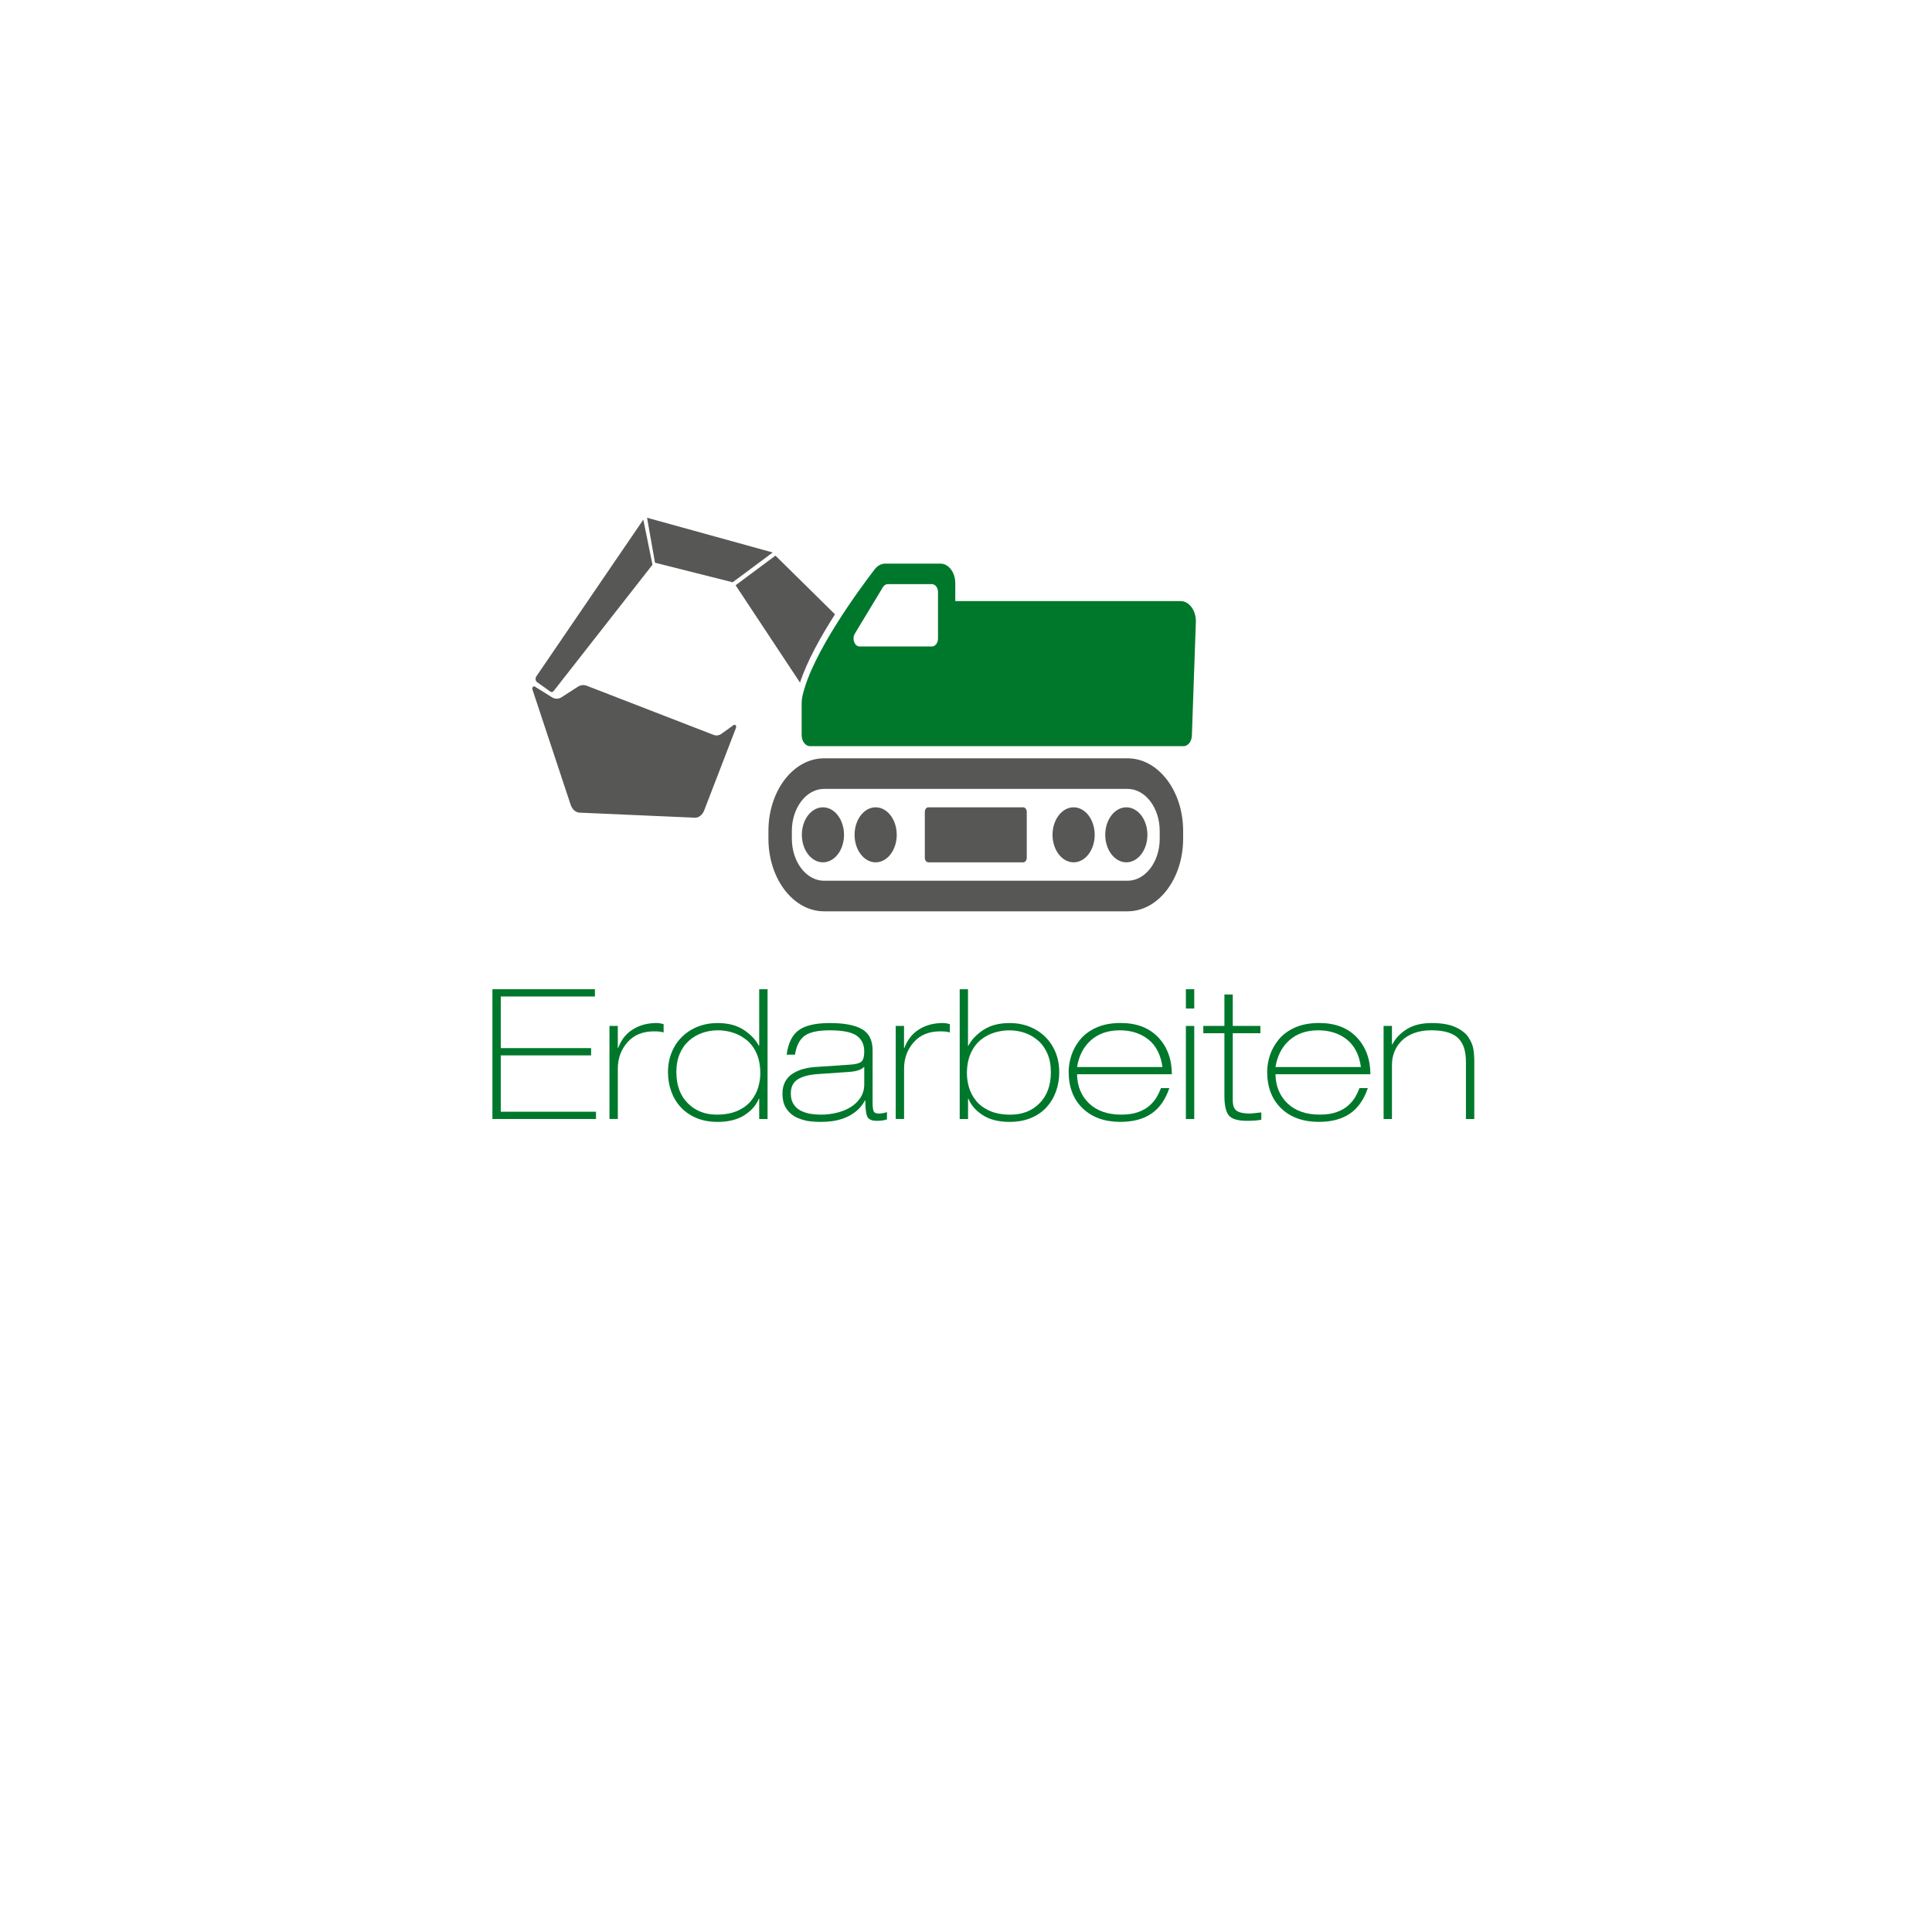 <?xml version="1.0" encoding="utf-8"?>
<!-- Generator: Adobe Illustrator 24.1.2, SVG Export Plug-In . SVG Version: 6.00 Build 0)  -->
<svg version="1.1" id="Ebene_1" xmlns="http://www.w3.org/2000/svg" xmlns:xlink="http://www.w3.org/1999/xlink" x="0px" y="0px"
	 viewBox="0 0 800 800" style="enable-background:new 0 0 800 800;" xml:space="preserve">
<style type="text/css">
	.st0{fill:#575756;}
	.st1{fill:#00782C;}
</style>
<g>
	<path class="st0" d="M466.88,314H341.23c-12.72,0-23.04,13.46-23.04,30.07v3.22c0,16.61,10.32,30.07,23.04,30.07h125.64
		c12.73,0,23.04-13.46,23.04-30.07v-3.22C489.92,327.47,479.6,314,466.88,314z M480.22,347.29c0,9.6-5.98,17.41-13.34,17.41H341.23
		c-7.36,0-13.34-7.81-13.34-17.41v-3.22c0-9.6,5.98-17.41,13.34-17.41h125.64c7.36,0,13.34,7.81,13.34,17.41v3.22H480.22z"/>
	<path class="st0" d="M340.76,334.29c-4.82,0-8.73,5.1-8.73,11.39s3.91,11.39,8.73,11.39s8.73-5.1,8.73-11.39
		C349.49,339.39,345.58,334.29,340.76,334.29z"/>
	<ellipse class="st0" cx="362.59" cy="345.68" rx="8.73" ry="11.39"/>
	<ellipse class="st0" cx="444.56" cy="345.68" rx="8.73" ry="11.39"/>
	<path class="st0" d="M466.39,334.29c-4.82,0-8.73,5.1-8.73,11.39s3.91,11.39,8.73,11.39s8.73-5.1,8.73-11.39
		C475.12,339.39,471.21,334.29,466.39,334.29z"/>
	<path class="st0" d="M423.7,334.29h-39.29c-0.81,0-1.46,0.85-1.46,1.9v18.98c0,1.05,0.65,1.9,1.46,1.9h39.29
		c0.81,0,1.46-0.85,1.46-1.9v-18.98C425.16,335.14,424.5,334.29,423.7,334.29z"/>
	<path class="st0" d="M303.83,300.21l-5.1,3.64c-0.99,0.71-2.16,0.87-3.25,0.45l-52.53-20.35c-1.21-0.47-2.51-0.33-3.64,0.4
		l-6.79,4.36c-1.24,0.8-2.69,0.81-3.94,0.03l-7.13-4.44c-0.6-0.37-1.24,0.42-0.97,1.22l15.8,47.68c0.64,1.95,2.09,3.23,3.72,3.3
		l47.69,2.09c1.64,0.07,3.16-1.11,3.9-3.02l13.17-34.19C305.06,300.61,304.41,299.79,303.83,300.21z"/>
	<path class="st1" d="M488.81,248.89h-93.25v-7.45c0-4.45-2.76-8.06-6.18-8.06h-22.83c-1.63,0-3.2,0.84-4.36,2.35
		c-6.18,8.05-26.13,35-29.94,52.63c-0.22,1-0.31,2.03-0.31,3.07v12.96c0,2.53,1.57,4.59,3.51,4.59h154.58
		c1.94,0,3.51-2.05,3.51-4.59l1.64-46.77C495.36,252.86,492.45,248.89,488.81,248.89z M388.41,264.4c0,1.82-1.13,3.29-2.52,3.29
		h-29.93c-2.11,0-3.28-3.17-1.98-5.33l11.62-19.23c0.48-0.79,1.21-1.25,1.98-1.25h18.31c1.39,0,2.52,1.47,2.52,3.29V264.4z"/>
	<path class="st0" d="M222.37,282.44l5.51,3.94c0.44,0.32,0.99,0.22,1.36-0.23l40.94-52.31l-3.8-18.67l-44.32,64.94
		C221.56,280.85,221.72,281.98,222.37,282.44z"/>
	<polygon class="st0" points="303.37,241.11 319.96,228.77 267.93,214.39 271.22,233.01 	"/>
	<path class="st0" d="M331.27,282.65c2.93-8.93,8.64-19.16,14.48-28.27l-24.65-24.31l-16.5,12.27L331.27,282.65z"/>
</g>
<path class="st1" d="M203.9,409.62h42.44v3.01h-38.98V434h37.4v3.01h-37.4v23.33h39.43v3.01H203.9V409.62z"/>
<path class="st1" d="M252.36,424.82h3.46v9.1h0.15c1.25-3.36,3.27-5.92,6.06-7.67c2.78-1.76,6.08-2.64,9.9-2.64
	c0.85,0,1.81,0.15,2.86,0.45v3.46c-0.45-0.15-0.97-0.26-1.54-0.34c-0.58-0.08-1.39-0.12-2.44-0.12c-4.72,0-8.39,1.52-11.03,4.56
	c-2.63,3.03-3.95,6.66-3.95,10.87v20.85h-3.46L252.36,424.82L252.36,424.82z"/>
<path class="st1" d="M314.37,454.92h-0.15c-1.05,2.66-3.02,4.93-5.91,6.81s-6.61,2.82-11.17,2.82c-3.31,0-6.24-0.54-8.8-1.62
	s-4.71-2.57-6.47-4.48c-1.75-1.91-3.07-4.11-3.95-6.58c-0.88-2.48-1.32-5.1-1.32-7.87c0-3.01,0.51-5.77,1.54-8.27
	c1.03-2.51,2.47-4.66,4.33-6.47s4.04-3.2,6.55-4.18c2.5-0.97,5.21-1.46,8.12-1.46c4.32,0,7.9,0.93,10.76,2.78
	c2.86,1.86,4.97,4.07,6.32,6.62h0.15v-23.4h3.46v53.73h-3.46L314.37,454.92L314.37,454.92z M305.45,459.93
	c2.38-1.08,4.25-2.47,5.6-4.17s2.32-3.54,2.9-5.5c0.58-1.95,0.87-3.89,0.87-5.79c0-3.21-0.51-5.97-1.54-8.28s-2.42-4.16-4.17-5.57
	c-1.76-1.4-3.65-2.42-5.68-3.05c-2.03-0.63-4.1-0.94-6.21-0.94c-2.26,0-4.41,0.37-6.47,1.09c-2.06,0.73-3.89,1.81-5.49,3.24
	c-1.61,1.43-2.88,3.23-3.8,5.41c-0.93,2.19-1.39,4.7-1.39,7.56c0,5.42,1.57,9.71,4.7,12.87c3.14,3.16,7.13,4.74,12,4.74
	C300.17,461.54,303.07,461,305.45,459.93z"/>
<path class="st1" d="M325.73,436.71c0.65-4.82,2.33-8.21,5.04-10.16s7-2.93,12.87-2.93c5.92,0,10.35,0.84,13.28,2.52
	c2.93,1.69,4.4,4.61,4.4,8.77v21.6c0,1.7,0.14,2.9,0.42,3.58c0.27,0.68,0.99,1.01,2.14,1.01c1.05,0,2.19-0.2,3.39-0.6v3.01
	c-1.11,0.4-2.51,0.6-4.22,0.6c-2.16,0-3.48-0.63-3.99-1.88c-0.5-1.25-0.75-3.44-0.75-6.55h-0.15c-1,1.86-2.27,3.39-3.8,4.59
	c-1.53,1.21-3.16,2.12-4.89,2.75s-3.39,1.04-4.97,1.24c-1.58,0.2-3.15,0.3-4.7,0.3c-1.5,0-3.01-0.09-4.51-0.26
	c-1.51-0.18-3.15-0.63-4.93-1.35c-1.78-0.73-3.29-1.92-4.52-3.58s-1.84-3.84-1.84-6.55c0-1.91,0.37-3.55,1.13-4.93
	c0.75-1.38,1.79-2.5,3.12-3.35s2.85-1.5,4.56-1.95c1.7-0.46,3.61-0.73,5.72-0.83l13.47-0.91c2.25-0.15,3.8-0.55,4.62-1.2
	c0.83-0.65,1.24-2.08,1.24-4.29c0-2.86-1.04-5.03-3.13-6.51c-2.08-1.47-5.81-2.22-11.17-2.22c-4.91,0-8.4,0.78-10.46,2.33
	c-2.06,1.56-3.36,4.14-3.91,7.76L325.73,436.71L325.73,436.71z M357.86,441.83h-0.15c-1.05,1.16-3.11,1.83-6.17,2.03l-13.02,0.9
	c-3.56,0.25-6.3,0.98-8.2,2.19c-1.91,1.2-2.86,3.16-2.86,5.87c0,1.8,0.4,3.31,1.21,4.51c0.8,1.21,1.86,2.11,3.16,2.71
	c1.3,0.6,2.65,1,4.03,1.21c1.38,0.2,2.77,0.3,4.17,0.3c2.06,0,4.13-0.24,6.21-0.72s4-1.22,5.76-2.25c1.75-1.03,3.17-2.36,4.25-3.99
	s1.62-3.53,1.62-5.68v-7.08H357.86z"/>
<path class="st1" d="M370.88,424.82h3.46v9.1h0.15c1.25-3.36,3.27-5.92,6.06-7.67c2.78-1.76,6.08-2.64,9.9-2.64
	c0.85,0,1.8,0.15,2.86,0.45v3.46c-0.45-0.15-0.97-0.26-1.54-0.34c-0.58-0.08-1.39-0.12-2.44-0.12c-4.72,0-8.39,1.52-11.02,4.56
	c-2.64,3.03-3.95,6.66-3.95,10.87v20.85h-3.46v-38.52H370.88z"/>
<path class="st1" d="M397.37,409.62h3.46v23.4h0.15c1.35-2.56,3.46-4.77,6.32-6.62c2.86-1.85,6.45-2.78,10.76-2.78
	c2.91,0,5.62,0.49,8.13,1.46c2.51,0.98,4.69,2.37,6.55,4.18c1.85,1.81,3.3,3.96,4.33,6.47s1.54,5.27,1.54,8.27
	c0,2.76-0.44,5.38-1.32,7.87c-0.88,2.48-2.19,4.68-3.91,6.58c-1.73,1.91-3.89,3.4-6.47,4.48c-2.58,1.08-5.53,1.62-8.84,1.62
	c-4.57,0-8.29-0.94-11.17-2.82c-2.89-1.88-4.85-4.15-5.9-6.81h-0.15v8.43h-3.46v-53.73H397.37z M430.48,456.81
	c3.11-3.16,4.66-7.45,4.66-12.87c0-2.86-0.47-5.38-1.39-7.56c-0.93-2.18-2.19-3.99-3.8-5.41c-1.61-1.43-3.43-2.51-5.49-3.24
	c-2.06-0.73-4.21-1.09-6.47-1.09c-2.11,0-4.19,0.31-6.25,0.94s-3.94,1.63-5.64,3.01s-3.09,3.23-4.14,5.57
	c-1.05,2.34-1.58,5.1-1.58,8.32c0,1.91,0.29,3.84,0.86,5.79c0.58,1.96,1.54,3.79,2.9,5.5c1.35,1.7,3.22,3.1,5.6,4.17
	c2.38,1.08,5.28,1.62,8.69,1.62C423.36,461.54,427.37,459.97,430.48,456.81z"/>
<path class="st1" d="M445.98,444.84c0.1,4.97,1.77,8.99,5,12.08c3.24,3.08,7.69,4.62,13.36,4.62c2.81,0,5.2-0.37,7.18-1.13
	c1.98-0.75,3.58-1.7,4.78-2.86c1.21-1.15,2.12-2.28,2.74-3.39c0.63-1.1,1.2-2.31,1.7-3.61h3.46c-1.61,4.77-4.08,8.29-7.41,10.57
	c-3.34,2.28-7.61,3.42-12.83,3.42c-6.57,0-11.79-1.87-15.65-5.61c-3.87-3.73-5.8-8.79-5.8-15.16c0-2.2,0.38-4.46,1.13-6.77
	s1.96-4.49,3.64-6.55c1.68-2.06,3.93-3.71,6.74-4.97c2.81-1.25,6.14-1.88,10.01-1.88c6.57,0,11.74,1.95,15.5,5.87
	c3.76,3.91,5.67,9.03,5.72,15.35h-39.27V444.84z M481.35,441.83c-0.71-5.07-2.65-8.87-5.83-11.4s-7.13-3.8-11.85-3.8
	c-4.86,0-8.84,1.37-11.92,4.1c-3.09,2.74-5.01,6.44-5.76,11.1L481.35,441.83L481.35,441.83z"/>
<path class="st1" d="M491.05,409.62h3.46v7.98h-3.46V409.62z M491.05,424.82h3.46v38.53h-3.46V424.82z"/>
<path class="st1" d="M507,411.8h3.46v13.02h11.44v3.01h-11.44v27.77c0,2.21,0.56,3.67,1.7,4.4c1.13,0.73,2.9,1.09,5.3,1.09
	c0.71,0,1.78-0.1,3.24-0.3c0.5-0.05,1.03-0.1,1.58-0.15v3.01c-1.46,0.3-3.41,0.46-5.87,0.46c-3.86,0-6.39-0.75-7.6-2.26
	c-1.21-1.5-1.81-4.21-1.81-8.13v-25.89h-8.73v-3.01H507V411.8z"/>
<path class="st1" d="M528.15,444.84c0.1,4.97,1.77,8.99,5.01,12.08c3.23,3.08,7.69,4.62,13.36,4.62c2.81,0,5.2-0.37,7.19-1.13
	c1.98-0.75,3.57-1.7,4.78-2.86c1.21-1.15,2.12-2.28,2.75-3.39c0.63-1.1,1.19-2.31,1.69-3.61h3.46c-1.61,4.77-4.08,8.29-7.41,10.57
	c-3.34,2.28-7.61,3.42-12.83,3.42c-6.57,0-11.79-1.87-15.65-5.61c-3.86-3.73-5.79-8.79-5.79-15.16c0-2.2,0.37-4.46,1.13-6.77
	c0.75-2.31,1.97-4.49,3.65-6.55s3.92-3.71,6.74-4.97c2.81-1.25,6.14-1.88,10.01-1.88c6.57,0,11.74,1.95,15.5,5.87
	s5.67,9.03,5.72,15.35h-39.31V444.84z M563.52,441.83c-0.7-5.07-2.65-8.87-5.83-11.4s-7.14-3.8-11.85-3.8
	c-4.87,0-8.84,1.37-11.93,4.1c-3.09,2.74-5,6.44-5.76,11.1L563.52,441.83L563.52,441.83z"/>
<path class="st1" d="M572.92,424.82h3.46v7.67h0.15c1.35-2.61,3.39-4.74,6.09-6.39c2.71-1.66,6.09-2.48,10.16-2.48
	c4.12,0,7.41,0.56,9.9,1.7c2.48,1.13,4.28,2.53,5.38,4.21s1.78,3.31,2.03,4.89c0.25,1.58,0.38,3.3,0.38,5.15v23.78h-3.46v-23.63
	c0-2.06-0.23-3.88-0.68-5.46s-1.21-2.94-2.26-4.1c-1.05-1.15-2.52-2.03-4.4-2.63s-4.2-0.91-6.96-0.91c-2.71,0-5.1,0.39-7.19,1.17
	c-2.08,0.78-3.8,1.85-5.15,3.2c-1.35,1.36-2.36,2.89-3.01,4.59c-0.66,1.7-0.98,3.46-0.98,5.27v22.5h-3.46V424.82z"/>
</svg>
